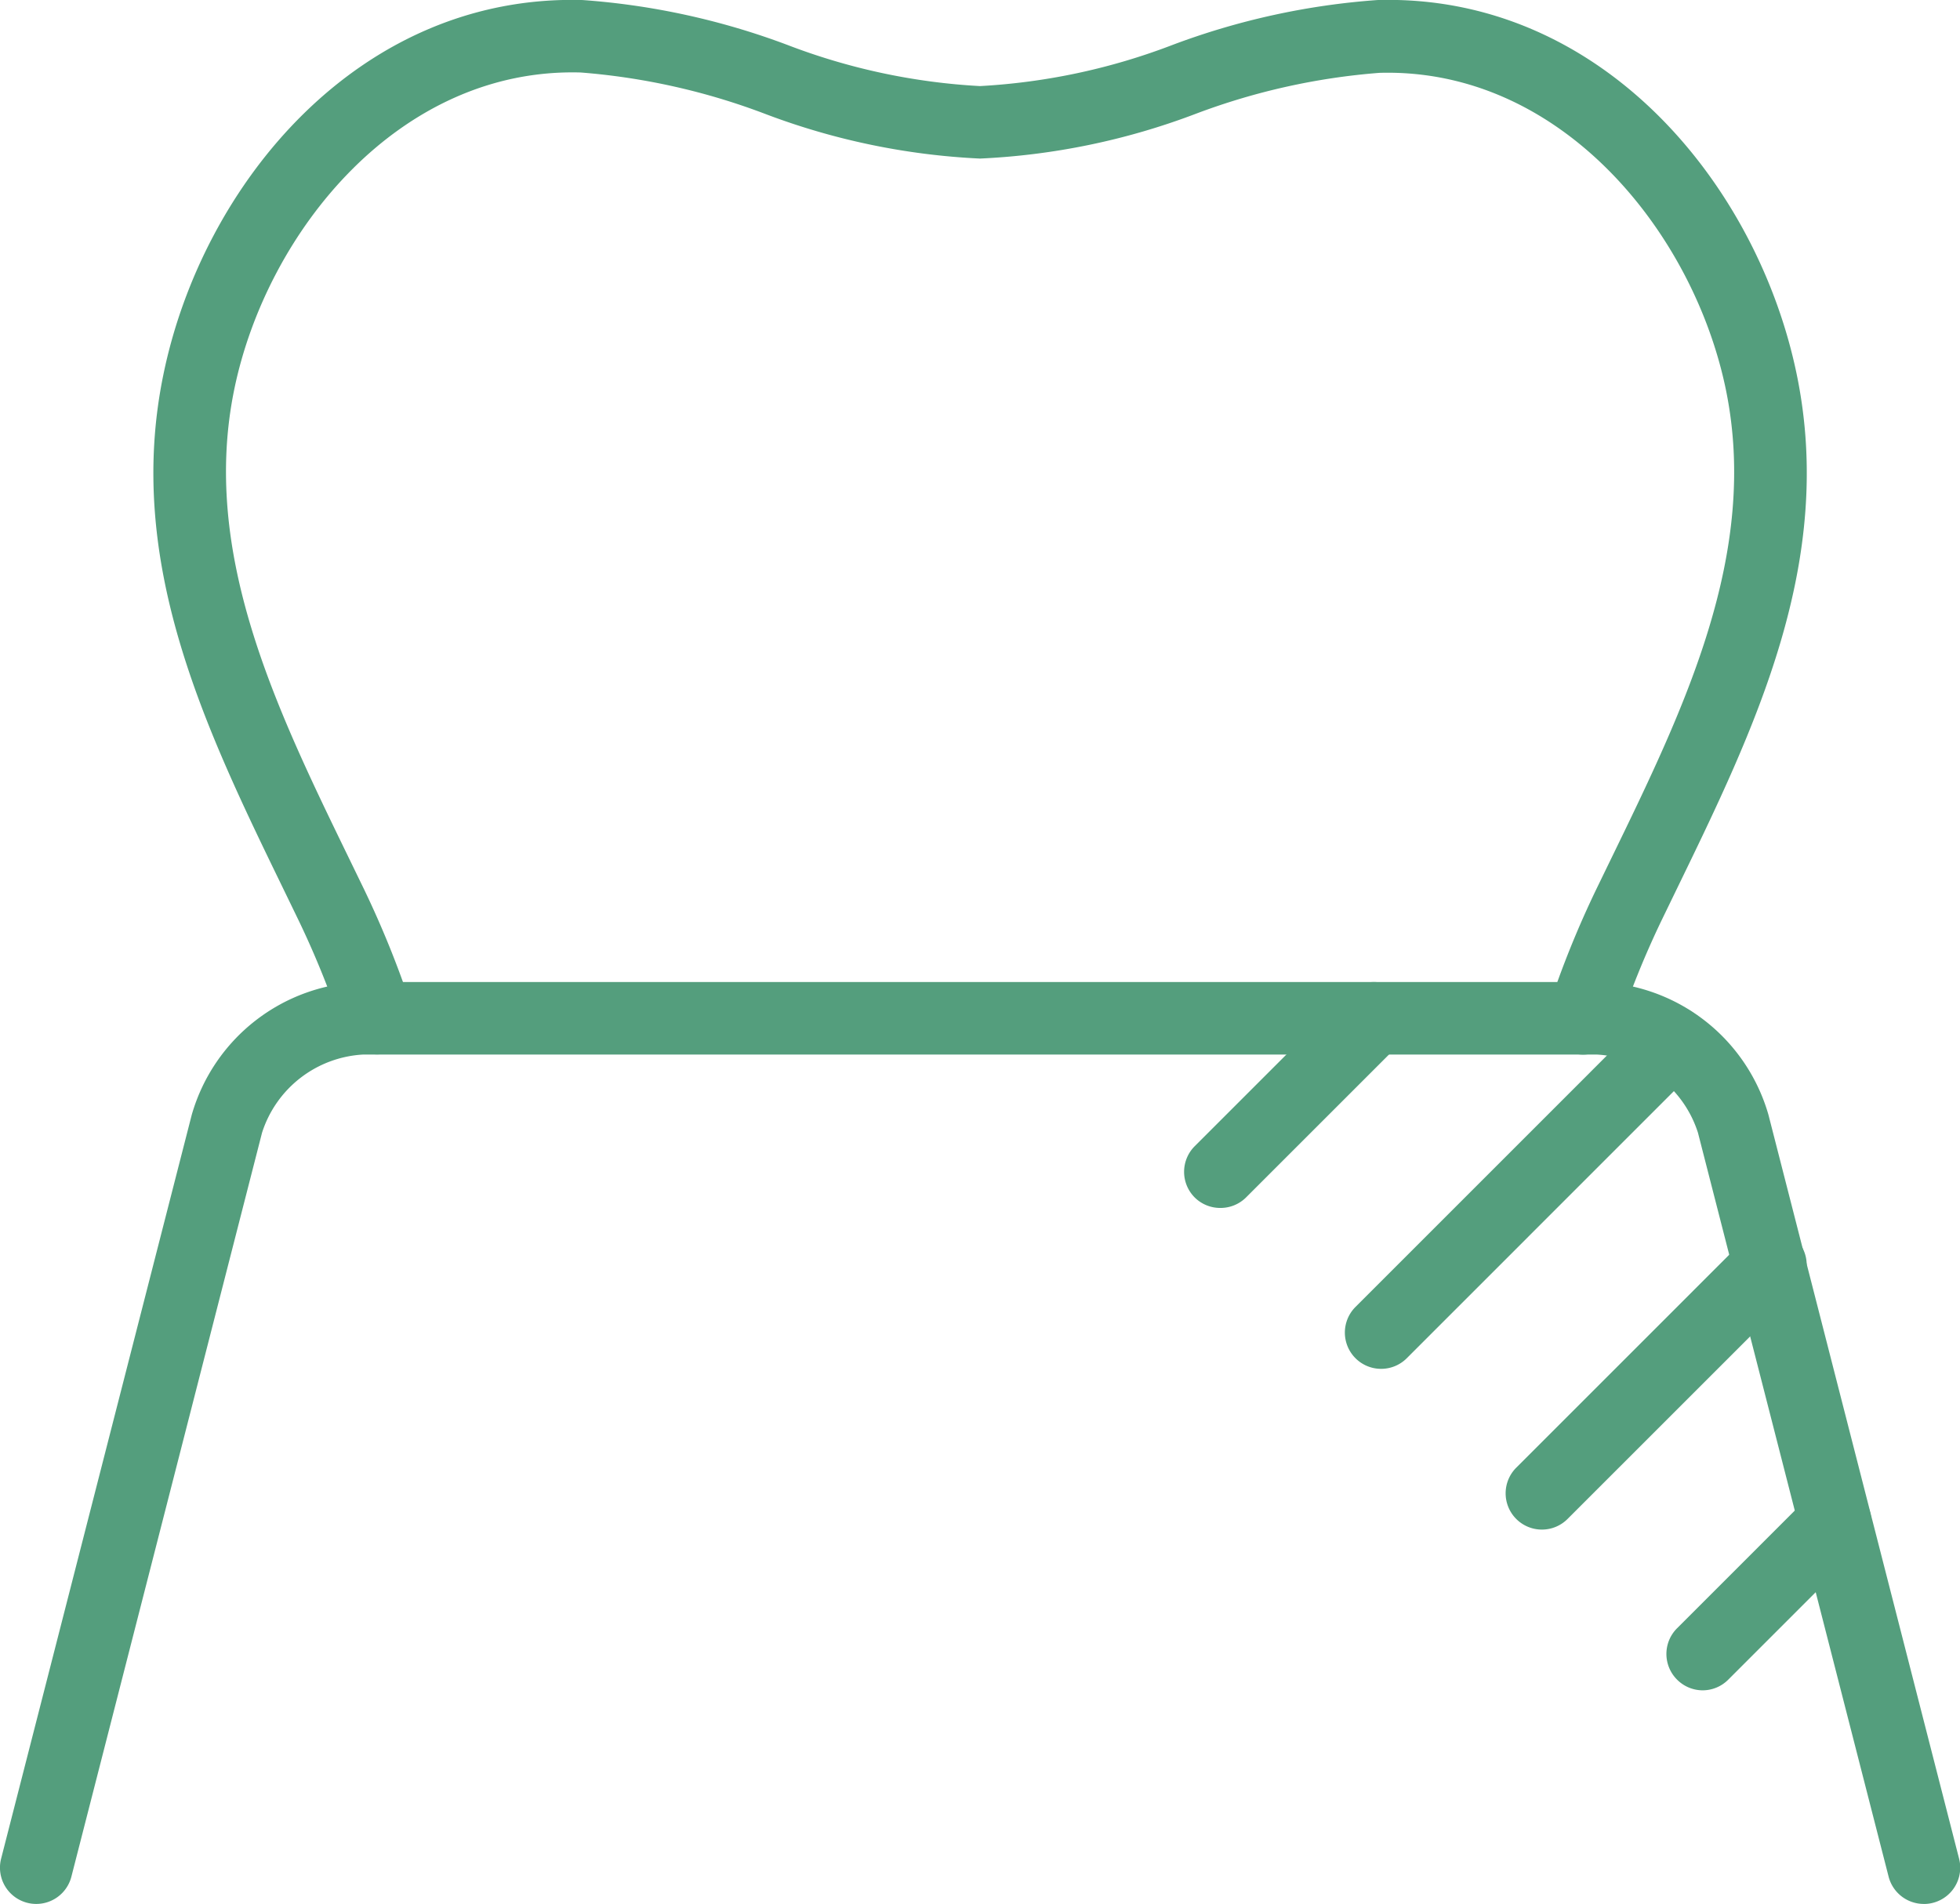 <svg id="icon02" xmlns="http://www.w3.org/2000/svg" xmlns:xlink="http://www.w3.org/1999/xlink" width="49.448" height="48.042" viewBox="0 0 49.448 48.042">
  <defs>
    <clipPath id="clip-path">
      <rect id="Rectangle_23999" data-name="Rectangle 23999" width="49.448" height="48.042" fill="#549e7d"/>
    </clipPath>
  </defs>
  <g id="Group_955" data-name="Group 955" clip-path="url(#clip-path)">
    <path id="パス_2460" data-name="パス 2460" d="M48.532,145.105a.916.916,0,0,1-.886-.688l-4.81-18.772a2.842,2.842,0,0,0-2.541-1.972H9.151a2.842,2.842,0,0,0-2.541,1.972L1.8,144.417a.915.915,0,0,1-1.773-.454l4.81-18.772a4.628,4.628,0,0,1,4.314-3.348H40.3a4.628,4.628,0,0,1,4.314,3.348l4.81,18.772a.916.916,0,0,1-.887,1.143Z" transform="translate(0.001 -97.063)" fill="#549e7d"/>
    <path id="パス_2461" data-name="パス 2461" d="M55.079,26.61a.916.916,0,0,1-.869-1.2,24.7,24.7,0,0,1,1.2-2.97l.385-.793c1.837-3.779,3.736-7.686,2.885-11.818-.818-3.97-4.158-8.12-8.737-7.992A16.766,16.766,0,0,0,45.3,2.873,17.54,17.54,0,0,1,39.863,4a17.573,17.573,0,0,1-5.433-1.132,16.765,16.765,0,0,0-4.643-1.04c-4.579-.128-7.919,4.022-8.737,7.992-.851,4.132,1.048,8.039,2.885,11.818l.385.793a24.7,24.7,0,0,1,1.2,2.97.915.915,0,1,1-1.737.577,22.892,22.892,0,0,0-1.109-2.752l-.382-.788c-1.97-4.054-4.008-8.246-3.031-12.987C20.248,4.639,24.2-.155,29.837,0a18.4,18.4,0,0,1,5.155,1.128,15.954,15.954,0,0,0,4.87,1.043h0a15.956,15.956,0,0,0,4.87-1.043A18.4,18.4,0,0,1,49.888,0c5.635-.158,9.589,4.636,10.581,9.452.977,4.741-1.061,8.933-3.031,12.987l-.382.788a22.894,22.894,0,0,0-1.109,2.752A.916.916,0,0,1,55.079,26.61Z" transform="translate(-15.139 0.001)" fill="#549e7d"/>
    <path id="線_159" data-name="線 159" d="M-3.585.671A.912.912,0,0,1-4.232.4a.915.915,0,0,1,0-1.294l3.34-3.34a.915.915,0,0,1,1.294,0,.915.915,0,0,1,0,1.294L-2.938.4A.912.912,0,0,1-3.585.671Z" transform="translate(46.541 41.981)" fill="#549e7d"/>
    <path id="線_160" data-name="線 160" d="M-3.585,3.095a.912.912,0,0,1-.647-.268.915.915,0,0,1,0-1.294L1.533-4.232a.915.915,0,0,1,1.294,0,.915.915,0,0,1,0,1.294L-2.938,2.827A.912.912,0,0,1-3.585,3.095Z" transform="translate(42.485 35.501)" fill="#549e7d"/>
    <path id="線_161" data-name="線 161" d="M-3.585,4.663a.912.912,0,0,1-.647-.268.915.915,0,0,1,0-1.294L3.1-4.232a.915.915,0,0,1,1.294,0,.915.915,0,0,1,0,1.294L-2.938,4.395A.912.912,0,0,1-3.585,4.663Z" transform="translate(38.429 29.877)" fill="#549e7d"/>
    <path id="線_162" data-name="線 162" d="M-3.585,1.2A.912.912,0,0,1-4.232.936a.915.915,0,0,1,0-1.294L-.358-4.232a.915.915,0,0,1,1.294,0,.915.915,0,0,1,0,1.294L-2.938.936A.912.912,0,0,1-3.585,1.2Z" transform="translate(34.373 29.28)" fill="#549e7d"/>
  </g>
</svg>
